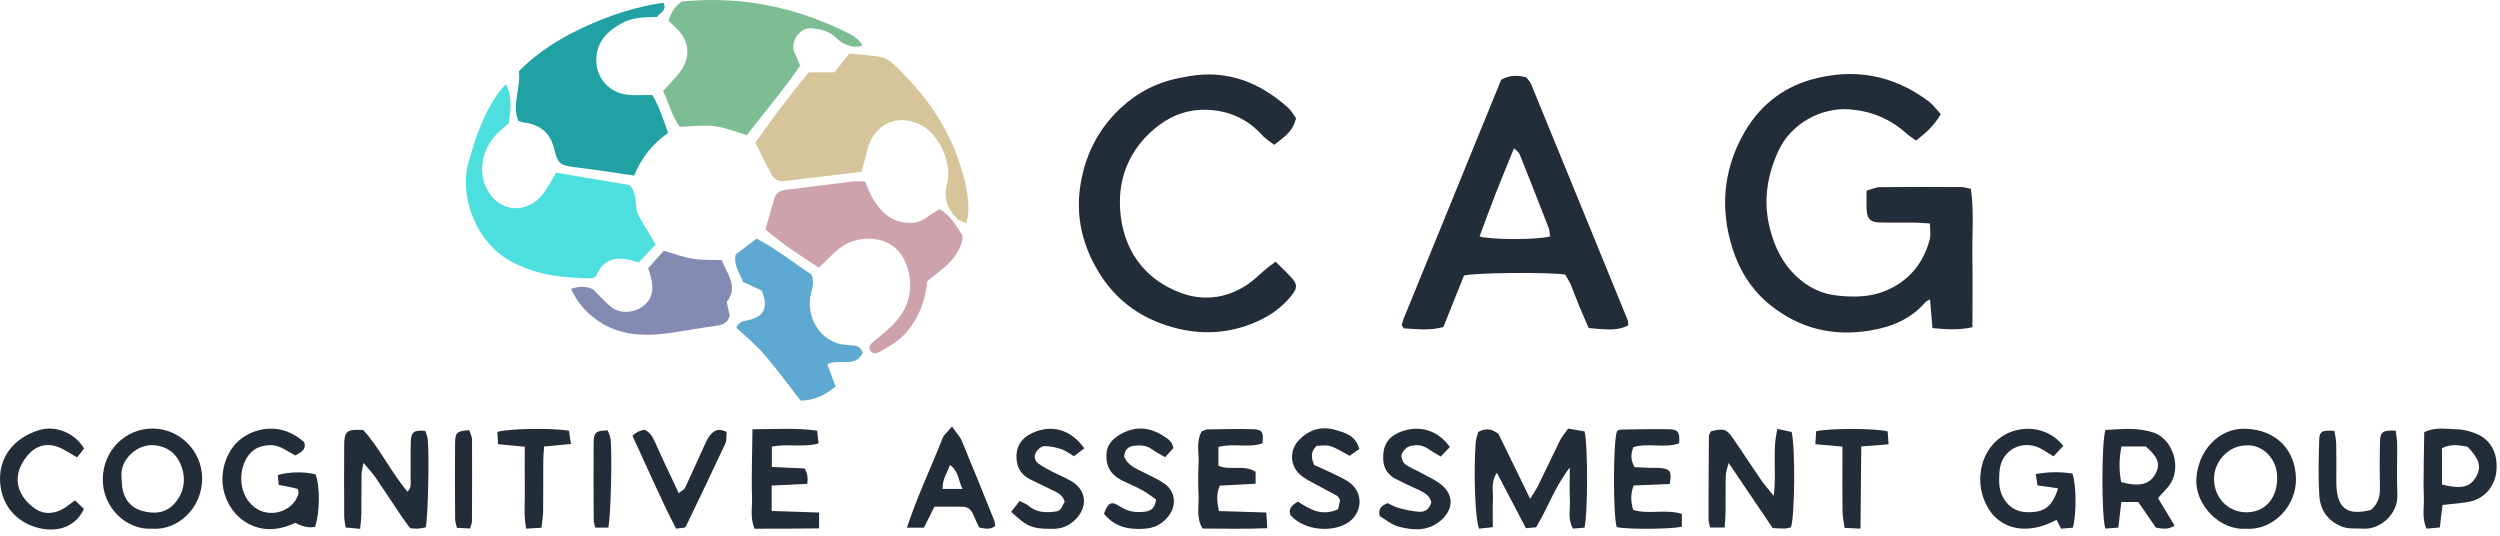 <svg xmlns="http://www.w3.org/2000/svg" width="308" height="66" viewBox="0 0 308 66" fill="none"><path d="M239.102 14.048C238.288 15.505 237.257 16.366 236.058 17.319C235.65 17.02 235.23 16.762 234.871 16.439C232.895 14.657 230.559 13.695 227.94 13.478C224.359 13.18 220.656 15.249 219.13 18.528C217.682 21.64 217.178 24.88 218.094 28.322C218.685 30.542 219.63 32.457 221.292 34.027C222.744 35.398 224.41 36.224 226.434 36.426C228.441 36.625 230.41 36.611 232.281 35.834C235.146 34.645 236.963 32.476 237.748 29.482C237.897 28.916 237.769 28.277 237.769 27.538C237.11 27.494 236.558 27.432 236.005 27.426C234.525 27.409 233.043 27.451 231.564 27.404C230.418 27.368 230.04 26.974 229.972 25.846C229.928 25.114 229.963 24.379 229.963 23.488C230.583 23.32 231.102 23.062 231.624 23.057C234.983 23.02 238.343 23.033 241.702 23.049C242.027 23.05 242.352 23.176 242.822 23.274C243.212 26.121 242.949 28.959 242.996 31.782C243.043 34.614 243.016 37.449 242.998 40.318C241.255 40.697 239.756 40.573 238.077 40.423C237.977 39.23 237.886 38.123 237.78 36.866C237.512 37.039 237.311 37.114 237.188 37.256C235.374 39.347 232.996 40.296 230.339 40.73C225.835 41.464 221.775 40.493 218.182 37.651C215.825 35.786 214.292 33.337 213.411 30.511C211.936 25.78 212.299 21.158 214.651 16.767C216.513 13.292 219.383 10.867 223.137 9.809C228.347 8.341 233.263 9.201 237.643 12.516C238.163 12.911 238.557 13.473 239.098 14.051L239.102 14.048Z" fill="#232C39"></path><path d="M184.948 9.817C186.069 9.207 187.007 9.269 188.018 9.521C188.213 9.775 188.488 10.013 188.612 10.314C192.598 20.021 196.57 29.734 200.534 39.449C200.615 39.645 200.578 39.889 200.595 40.086C199.521 40.644 198.562 40.711 195.724 40.412C195.347 39.538 194.914 38.566 194.508 37.584C194.16 36.743 193.862 35.88 193.502 35.044C193.306 34.589 193.026 34.17 192.833 33.823C190.555 33.507 181.682 33.596 180.364 33.947C179.545 35.992 178.705 38.092 177.825 40.291C176.164 40.763 174.502 40.542 172.947 40.452C172.81 40.25 172.771 40.209 172.749 40.159C172.726 40.108 172.696 40.044 172.708 39.996C172.786 39.723 172.855 39.446 172.961 39.184C176.956 29.388 180.956 19.594 184.949 9.817H184.948ZM190.98 29.13C190.904 28.7 190.899 28.354 190.782 28.051C189.611 25.029 188.429 22.013 187.223 19.007C187.119 18.746 186.819 18.565 186.531 18.265C185.74 20.206 184.996 21.976 184.297 23.764C183.602 25.544 182.952 27.339 182.281 29.136C183.759 29.554 189.373 29.559 190.982 29.129L190.98 29.13Z" fill="#232C39"></path><path d="M159.669 14.575C159.297 15.916 158.889 16.408 156.984 17.843C156.5 17.462 155.908 17.119 155.473 16.633C153.698 14.653 151.431 13.667 148.858 13.532C146.659 13.416 144.581 14.07 142.797 15.417C139.627 17.809 137.936 21.156 137.973 24.992C138.018 29.593 140.068 33.929 145.221 35.987C148.026 37.108 150.916 36.84 153.52 35.16C154.463 34.552 155.263 33.722 156.135 33.002C156.428 32.76 156.746 32.547 157.16 32.242C157.856 32.938 158.518 33.551 159.121 34.218C159.833 35.006 159.847 35.468 159.186 36.322C157.896 37.988 156.179 39.109 154.257 39.871C150.81 41.236 147.326 41.254 143.78 40.112C140.153 38.944 137.349 36.784 135.376 33.553C133.053 29.749 132.324 25.703 133.406 21.303C134.18 18.155 135.715 15.52 138.045 13.334C140.122 11.385 142.57 10.12 145.382 9.597C145.773 9.523 146.162 9.438 146.554 9.372C151.283 8.58 155.252 10.184 158.719 13.295C159.128 13.662 159.39 14.191 159.669 14.574V14.575Z" fill="#232C39"></path><path d="M106.115 21.172C102.832 21.565 99.791 21.928 96.75 22.295C96.069 22.378 95.456 22.207 95.122 21.604C94.415 20.324 93.779 19.005 93.047 17.569C95.158 14.59 97.358 11.642 99.659 8.913H102.788C103.319 8.251 103.945 7.469 104.646 6.594C105.918 6.726 107.279 6.787 108.604 7.041C109.174 7.151 109.741 7.581 110.184 7.999C113.926 11.538 116.874 15.626 118.379 20.605C118.935 22.445 119.435 24.343 119.281 26.318C119.256 26.645 119.169 26.968 119.075 27.489C118.63 27.3 118.229 27.24 117.99 27.009C116.77 25.834 116.195 24.504 116.669 22.716C117.357 20.12 115.7 16.73 113.738 15.56C111.086 13.978 108.133 14.929 107.047 17.835C106.829 18.418 106.722 19.042 106.556 19.645C106.424 20.125 106.28 20.602 106.115 21.17V21.172Z" fill="#D6C49A"></path><path d="M68.511 21.273C71.559 21.786 74.566 22.292 77.561 22.796C78.652 23.928 78.049 25.508 78.737 26.688C79.385 27.801 80.048 28.905 80.769 30.123C80.046 30.896 79.4 31.585 78.698 32.335C76.437 31.584 74.413 31.512 73.424 34.066C73.185 34.166 73.029 34.29 72.873 34.289C69.563 34.256 66.339 33.938 63.291 32.392C58.491 29.959 56.608 24.053 57.681 20.145C58.505 17.145 59.475 14.271 61.219 11.69C61.527 11.236 61.918 10.839 62.307 10.372C62.964 11.491 63.054 12.873 62.676 15.189C62.264 15.552 61.782 15.944 61.335 16.377C59.405 18.246 58.852 21.051 59.965 23.26C61.306 25.923 64.382 26.465 66.485 24.377C66.921 23.944 67.238 23.384 67.579 22.863C67.886 22.394 68.149 21.896 68.512 21.274L68.511 21.273Z" fill="#4DDEDE"></path><path d="M83.746 15.624C82.856 14.442 82.459 12.838 81.694 11.222C82.021 10.865 82.358 10.515 82.673 10.147C83.149 9.589 83.687 9.064 84.063 8.442C85.069 6.778 84.818 4.987 83.459 3.607C83.109 3.251 82.738 2.914 82.366 2.558C82.678 1.499 83.21 0.74 83.974 0.186C90.432 -0.45 96.581 0.549 102.458 3.136C105.392 4.427 105.633 4.654 106.264 5.601C105.25 5.948 104.396 5.655 103.592 5.138C103.262 4.924 102.997 4.61 102.679 4.373C101.882 3.776 100.993 3.561 99.986 3.483C98.454 3.363 97.242 5.289 97.938 6.599C98.174 7.043 98.33 7.53 98.563 8.095C96.557 11.075 94.215 13.757 92.024 16.641C90.596 16.233 89.328 15.709 88.014 15.538C86.743 15.373 85.426 15.572 83.745 15.624H83.746Z" fill="#7DBD94"></path><path d="M63.922 8.783C66.384 6.266 69.256 4.56 72.313 3.177C75.299 1.826 78.408 0.813 81.737 0.337C82.206 1.311 81.298 1.555 80.93 2.094C79.368 2.108 77.886 2.138 76.544 2.887C74.876 3.818 73.611 5.042 73.474 7.086C73.311 9.515 75.022 11.505 77.47 11.693C78.37 11.762 79.279 11.705 80.378 11.705C81.163 13.048 81.715 14.641 82.304 16.385C80.403 17.688 79.024 19.455 78.118 21.633C76.344 21.369 74.726 21.122 73.107 20.89C72.321 20.777 71.532 20.695 70.745 20.595C68.988 20.37 68.699 20.107 68.275 18.355C67.805 16.418 66.652 15.395 64.625 15.105C64.405 15.074 64.192 14.994 63.854 14.904C63.017 12.841 64.198 10.809 63.921 8.784L63.922 8.783Z" fill="#20A1A4"></path><path d="M114.216 34.663C114.024 37.064 113.231 39.026 111.818 40.766C110.89 41.91 109.663 42.604 108.438 43.318C107.972 43.589 107.457 43.681 107.141 43.049C107.047 42.407 107.529 42.168 107.917 41.836C108.779 41.098 109.705 40.404 110.435 39.547C112.216 37.459 112.586 34.976 111.62 32.488C110.14 28.672 105.548 28.794 103.311 30.681C102.494 31.371 101.749 32.147 100.881 32.971C98.594 31.486 96.366 30.055 94.303 28.259C94.692 26.904 95.042 25.596 95.448 24.303C95.639 23.693 96.158 23.469 96.77 23.393C99.529 23.055 102.285 22.691 105.045 22.36C105.534 22.302 106.037 22.352 106.557 22.352C106.876 23.066 107.085 23.652 107.384 24.191C108.367 25.957 109.657 27.322 111.845 27.451C112.669 27.5 113.418 27.348 114.098 26.843C114.595 26.473 115.136 26.161 115.749 25.763C117.067 26.487 117.771 27.742 118.505 28.913C118.707 29.233 118.495 29.908 118.315 30.356C117.764 31.72 116.708 32.682 115.575 33.566C115.13 33.912 114.698 34.274 114.217 34.664L114.216 34.663Z" fill="#CDA2AA"></path><path d="M93.839 35.801C93.162 35.487 92.395 35.131 91.539 34.734C91.178 33.704 90.355 32.74 90.627 31.361C91.454 30.734 92.297 30.093 93.21 29.401C95.708 30.693 97.816 32.41 99.974 33.819C100.369 34.764 100.069 35.517 99.885 36.292C99.421 38.24 100.253 41.214 103.032 42.247C103.602 42.458 104.247 42.487 104.864 42.538C105.45 42.587 106.008 42.62 106.281 43.468C105.398 45.411 103.322 44.091 101.919 44.897C102.253 45.778 102.586 46.654 102.953 47.619C101.634 48.698 100.271 49.347 98.632 49.361C97.739 48.197 96.928 47.107 96.082 46.044C95.269 45.022 94.471 43.978 93.573 43.034C92.664 42.079 91.641 41.232 90.715 40.381C91.03 39.571 91.622 39.569 92.175 39.443C94.169 38.988 94.683 37.912 93.84 35.798L93.839 35.801Z" fill="#5EA9D1"></path><path d="M70.353 35.586C71.505 35.201 72.372 35.299 73.073 35.657C73.865 36.438 74.509 37.155 75.237 37.771C76.317 38.686 78.028 38.596 79.21 37.731C80.278 36.95 80.611 35.773 80.204 34.207C80.12 33.88 80.011 33.559 79.853 33.029C80.476 32.343 81.145 31.606 81.793 30.894C83.089 31.265 84.207 31.699 85.366 31.883C86.521 32.067 87.717 32.002 88.915 32.047C89.612 33.819 90.999 35.333 89.534 37.197C89.666 37.8 89.786 38.351 89.898 38.872C89.691 39.778 89.076 40.017 88.265 40.127C86.359 40.385 84.468 40.751 82.562 41.02C79.089 41.511 75.749 41.34 72.892 38.928C71.846 38.045 71.016 37.013 70.353 35.587V35.586Z" fill="#838BB2"></path><path d="M195.21 65.009C194.768 65.043 194.283 65.082 193.785 65.121C193.11 63.911 193.471 62.695 193.412 61.532C193.352 60.344 193.399 59.15 193.399 57.597C191.538 60.012 190.694 62.573 189.25 64.966C188.923 64.993 188.498 65.028 187.992 65.071C186.808 62.809 185.658 60.609 184.417 58.239C183.624 59.417 183.989 60.516 183.932 61.543C183.871 62.616 183.918 63.694 183.918 64.949C183.234 65.02 182.707 65.076 182.214 65.127C181.734 63.9 181.53 58.322 181.807 54.503C181.843 54.021 182.035 53.552 182.119 53.215C183.125 52.681 183.849 52.86 184.615 53.462C185.843 55.978 187.11 58.575 188.511 61.449C188.938 60.755 189.26 60.309 189.5 59.823C190.404 57.984 191.265 56.124 192.178 54.291C192.424 53.799 192.799 53.373 193.197 52.798C193.941 52.928 194.626 53.047 195.225 53.153C195.645 54.903 195.621 63.482 195.21 65.008V65.009Z" fill="#232C39"></path><path d="M218.522 61.089C218.91 58.12 218.309 55.546 218.983 52.837C219.686 52.993 220.249 53.117 220.728 53.223C221.201 55.123 221.123 63.581 220.647 64.962C220.407 65.012 220.136 65.111 219.862 65.117C219.412 65.129 218.962 65.082 218.392 65.054C216.668 62.502 214.928 59.928 212.968 57.027C212.787 57.789 212.621 58.188 212.612 58.59C212.578 60.069 212.606 61.55 212.589 63.031C212.582 63.642 212.522 64.253 212.479 64.99H210.687C210.613 64.619 210.491 64.295 210.491 63.971C210.491 60.556 210.507 57.141 210.538 53.727C210.54 53.521 210.7 53.316 210.772 53.147C212.271 52.743 212.698 52.837 213.443 53.912C214.641 55.639 215.777 57.408 216.967 59.141C217.373 59.732 217.86 60.266 218.524 61.09L218.522 61.089Z" fill="#232C39"></path><path d="M44.371 65.151C43.624 65.084 43.138 65.04 42.575 64.99C42.508 64.45 42.408 64.01 42.406 63.57C42.391 60.666 42.381 57.761 42.404 54.857C42.417 53.106 42.734 52.854 44.755 52.98C46.792 55.224 48.148 58.137 50.206 60.578C50.763 60.024 50.571 59.428 50.581 58.891C50.609 57.41 50.556 55.928 50.608 54.449C50.652 53.201 51.003 52.956 52.404 53.087C52.499 53.418 52.664 53.782 52.701 54.158C52.904 56.259 52.727 63.788 52.449 64.973C52.169 65.021 51.849 65.101 51.525 65.125C51.246 65.144 50.962 65.102 50.535 65.079C50.21 64.634 49.829 64.149 49.486 63.639C48.406 62.035 47.353 60.412 46.258 58.819C45.889 58.281 45.427 57.807 44.779 57.03C44.653 57.764 44.544 58.122 44.539 58.48C44.52 60.074 44.542 61.67 44.523 63.264C44.517 63.816 44.437 64.367 44.373 65.152L44.371 65.151Z" fill="#232C39"></path><path d="M36.404 56.116C35.338 55.597 34.503 54.8 33.235 54.841C31.952 54.882 31.035 55.373 30.402 56.412C29.367 58.11 29.392 60.923 31.316 62.465C33.135 63.922 36.073 63.091 36.764 60.86C36.809 60.715 36.736 60.532 36.705 60.251C36.354 60.161 35.991 60.056 35.623 59.977C35.242 59.895 34.856 59.836 34.341 59.744C34.3 59.303 34.262 58.901 34.227 58.525C35.719 58.111 37.391 58.093 38.873 58.435C39.448 59.862 39.414 63.239 38.81 64.911C38.05 65.054 37.246 64.889 36.398 64.417C34.705 65.203 32.907 65.52 31.058 64.742C29.747 64.191 28.8 63.245 28.136 61.993C26.526 58.961 27.777 55.427 29.813 53.974C31.67 52.649 34.748 52.018 37.484 54.489C37.768 55.374 37.118 55.684 36.404 56.117V56.116Z" fill="#232C39"></path><path d="M253.569 60.165C252.635 60.031 251.92 59.93 251.016 59.801C250.951 59.37 250.886 58.928 250.809 58.406C252.464 58.09 253.907 58.144 255.321 58.324C255.806 59.64 255.839 63.34 255.378 65.012C254.929 65.049 254.441 65.091 253.921 65.134C253.712 64.72 253.54 64.379 253.367 64.037C249.945 65.912 246.596 65.343 244.959 62.634C243.203 59.73 243.783 55.722 246.601 53.801C248.798 52.303 252.212 52.418 254.204 54.933C253.828 55.336 253.431 55.761 252.996 56.225C252.485 55.91 252.101 55.684 251.729 55.441C249.531 54 246.478 55.169 246.325 58.231C246.272 59.297 246.22 60.349 246.83 61.369C247.768 62.941 249.133 63.261 250.772 63.05C252.348 62.847 253.045 61.772 253.568 60.163L253.569 60.165Z" fill="#232C39"></path><path d="M18.711 65.136C15.455 65.313 12.596 62.409 12.661 58.954C12.726 55.507 15.448 52.764 18.844 52.797C22.151 52.828 24.875 55.552 24.904 58.895C24.937 62.566 21.938 65.373 18.711 65.136ZM14.969 58.714C15.007 59.328 15.003 59.671 15.052 60.006C15.27 61.496 16.13 62.563 17.527 62.947C18.983 63.349 20.472 63.256 21.574 61.947C22.75 60.55 22.92 58.91 22.297 57.306C21.768 55.943 20.706 55.043 19.104 54.86C16.88 54.606 14.769 56.674 14.969 58.715V58.714Z" fill="#232C39"></path><path d="M276.72 65.135C273.553 65.404 270.423 62.239 270.589 59.029C270.768 55.568 273.328 52.691 276.692 52.82C280.451 52.963 282.806 55.448 282.864 58.992C282.919 62.379 280.002 65.386 276.72 65.135ZM276.73 54.878C274.65 54.86 272.806 56.743 272.771 58.919C272.734 61.228 274.392 63.011 276.569 63.109C278.81 63.211 280.491 61.662 280.549 58.985C280.61 56.255 278.456 54.701 276.73 54.877V54.878Z" fill="#232C39"></path><path d="M265.863 61.366C266.591 62.568 267.229 63.624 267.907 64.745C267.1 65.309 266.393 65.123 265.608 65.008C264.914 64.001 264.207 62.977 263.43 61.85H261.345C261.228 62.87 261.114 63.859 260.982 65.005C260.408 65.045 259.875 65.083 259.376 65.117C258.897 63.575 258.897 54.572 259.387 52.97C261.34 52.871 263.312 52.627 265.336 53.297C267.692 54.075 269.043 57.872 266.977 60.14C266.636 60.514 266.296 60.889 265.862 61.367L265.863 61.366ZM261.328 59.393C263.604 60.016 264.868 59.682 265.579 58.334C266.19 57.172 265.877 56.304 264.351 55.004H261.365C261.051 56.566 261.058 57.995 261.329 59.393H261.328Z" fill="#232C39"></path><path d="M92.701 52.886C95.535 52.883 98.06 52.682 100.678 53.064C100.741 53.647 100.787 54.068 100.847 54.631C98.93 55.162 97.028 54.628 95.094 55.026V57.533C96.488 57.596 97.827 57.657 99.128 57.715C99.462 58.264 99.57 58.895 99.453 59.607C98.056 59.676 96.613 59.747 95.068 59.822V62.956C97.018 63.018 98.913 63.079 100.913 63.143V65.094C99.489 65.109 98.196 65.129 96.903 65.135C95.598 65.142 94.293 65.136 92.965 65.136C92.38 63.784 92.701 62.465 92.649 61.185C92.593 59.818 92.628 58.449 92.638 57.08C92.648 55.783 92.677 54.487 92.702 52.886H92.701Z" fill="#232C39"></path><path d="M154.69 58.118V59.593C153.151 59.674 151.708 59.751 150.274 59.828C149.838 60.887 149.922 61.817 150.172 62.961C152.062 63.019 153.956 63.078 156.009 63.141C156.052 63.831 156.084 64.351 156.129 65.075C153.357 65.184 150.771 65.13 148.152 65.116C147.331 63.767 147.729 62.372 147.665 61.049C147.602 59.743 147.6 58.43 147.665 57.124C147.733 55.796 147.323 54.401 148.052 53.15C148.334 53.047 148.543 52.906 148.753 52.903C150.626 52.875 152.502 52.826 154.374 52.877C155.517 52.908 155.711 53.261 155.529 54.621C153.833 55.225 151.972 54.564 150.112 55.067V57.385C151.59 58.008 153.174 57.198 154.69 58.116V58.118Z" fill="#232C39"></path><path d="M205.707 59.627C204.176 59.691 202.723 59.752 201.262 59.812C200.866 60.888 200.904 61.813 201.207 62.814C203.135 63.43 205.173 62.67 207.207 63.32V64.894C205.767 65.201 200.776 65.23 199.188 64.959C198.721 63.551 198.724 54.565 199.202 53.13C199.33 53.065 199.478 52.926 199.628 52.924C201.673 52.894 203.718 52.835 205.763 52.889C206.758 52.915 206.961 53.306 206.873 54.611C205.083 55.273 203.091 54.509 201.234 55.094C200.909 55.91 200.865 56.658 201.381 57.553C201.987 57.581 202.655 57.615 203.322 57.64C203.833 57.66 204.352 57.614 204.853 57.692C205.803 57.843 205.965 58.191 205.707 59.627Z" fill="#232C39"></path><path d="M300.925 62.215C300.854 62.769 300.796 63.209 300.743 63.647C300.697 64.036 300.656 64.427 300.593 64.981C300.039 65.034 299.509 65.083 298.948 65.136C298.344 63.78 298.67 62.462 298.617 61.185C298.561 59.822 298.596 58.457 298.606 57.093C298.616 55.799 298.645 54.506 298.666 53.239C300.084 52.57 301.409 52.861 302.678 52.889C303.551 52.907 304.475 53.155 305.273 53.525C306.987 54.32 307.758 55.993 307.553 58.075C307.381 59.812 306.185 61.336 304.471 61.753C303.384 62.017 302.243 62.053 300.924 62.216L300.925 62.215ZM300.85 59.694C303.284 60.3 304.359 60.011 305.095 58.668C305.734 57.502 305.446 56.529 303.99 55.029C302.982 54.853 301.931 54.659 300.85 55.213V59.694Z" fill="#232C39"></path><path d="M117.284 52.544C117.831 53.333 118.274 53.785 118.5 54.327C119.861 57.584 121.175 60.861 122.495 64.135C122.576 64.335 122.572 64.569 122.607 64.788C122.012 65.287 121.406 65.134 120.632 64.993C120.407 64.506 120.133 63.962 119.903 63.399C119.663 62.814 119.265 62.442 118.63 62.429C117.448 62.406 116.264 62.423 115.126 62.423C114.638 63.395 114.233 64.2 113.83 65.005H111.735C113.013 61.122 114.707 57.613 116.121 53.998C116.292 53.561 116.725 53.228 117.284 52.545V52.544ZM117.034 57.283C116.672 58.341 116.056 59.09 116.136 60.234H118.587C118.042 59.212 118.162 58.114 117.034 57.283Z" fill="#232C39"></path><path d="M295.148 53.053C295.219 53.629 295.327 54.121 295.331 54.613C295.35 56.718 295.269 58.825 295.355 60.926C295.459 63.432 293.132 65.259 291.165 65.133C290.32 65.079 289.413 65.192 288.643 64.92C286.961 64.324 285.891 62.981 285.757 61.234C285.58 58.916 285.664 56.573 285.721 54.242C285.747 53.137 286.11 52.951 287.599 53.092C287.673 53.584 287.811 54.121 287.823 54.66C287.857 56.081 287.835 57.504 287.836 58.926C287.836 59.21 287.829 59.495 287.841 59.78C287.957 62.663 289.218 63.561 292.102 62.817C292.952 62.103 293.233 61.185 293.207 60.09C293.162 58.215 293.166 56.335 293.212 54.46C293.243 53.191 293.533 52.989 295.148 53.054V53.053Z" fill="#232C39"></path><path d="M133.582 55.237C133.116 55.591 132.726 55.887 132.307 56.206C131.748 55.882 131.292 55.513 130.772 55.342C130.091 55.118 129.356 54.947 128.648 54.959C128.299 54.966 127.857 55.369 127.638 55.709C127.336 56.18 127.468 56.768 127.911 57.096C128.496 57.528 129.164 57.852 129.813 58.193C130.564 58.588 131.372 58.885 132.084 59.339C134.175 60.673 133.825 62.859 132.272 64.206C131.578 64.809 130.764 65.153 129.785 65.15C128.524 65.147 127.273 65.175 126.187 64.418C125.652 64.046 125.18 63.584 124.563 63.064C124.98 62.534 125.276 62.157 125.618 61.721C126.051 61.95 126.436 62.076 126.722 62.319C127.626 63.084 128.673 63.184 129.774 63.054C130.595 62.957 130.602 62.93 131.165 61.817C130.994 61.067 130.392 60.744 129.771 60.442C128.854 59.995 127.939 59.543 127.016 59.106C125.732 58.499 125.167 57.444 125.23 56.077C125.291 54.771 125.981 53.905 127.197 53.34C129.514 52.263 131.931 52.878 133.582 55.235V55.237Z" fill="#232C39"></path><path d="M167.463 55.319C167.007 55.639 166.609 55.92 166.277 56.154C165.399 55.7 164.686 55.213 163.899 54.963C163.341 54.786 162.681 54.929 162.207 54.929C161.426 55.701 161.532 56.397 161.909 57.288C162.559 57.583 163.335 57.91 164.088 58.282C164.849 58.658 165.657 58.987 166.325 59.495C168.082 60.83 167.802 63.385 165.909 64.493C164.096 65.553 160.753 65.44 158.99 63.463C158.682 62.641 159.194 62.222 159.908 61.795C161.351 62.737 162.871 63.666 164.851 62.728C164.93 62.374 165.024 61.954 165.101 61.609C164.932 61.359 164.87 61.162 164.738 61.089C163.852 60.596 162.942 60.143 162.056 59.649C161.417 59.293 160.725 58.976 160.189 58.496C158.906 57.344 158.839 55.484 160.021 54.233C161.256 52.926 162.824 52.449 164.534 52.972C165.676 53.322 167.009 53.592 167.46 55.318L167.463 55.319Z" fill="#232C39"></path><path d="M169.979 63.584C169.766 62.614 170.224 62.308 170.947 61.98C171.341 62.155 171.829 62.45 172.359 62.592C173.165 62.807 173.994 62.991 174.825 63.05C175.568 63.102 176.122 62.705 176.339 61.872C176.134 61.039 175.456 60.664 174.718 60.328C173.791 59.907 172.863 59.481 171.961 59.01C170.611 58.306 170.265 57.11 170.447 55.692C170.62 54.346 171.46 53.6 172.673 53.156C174.91 52.336 177.189 53.017 178.621 55.077C178.278 55.434 177.911 55.816 177.496 56.248C176.902 55.888 176.406 55.624 175.951 55.3C175.237 54.791 174.423 54.757 173.667 54.978C173.262 55.096 172.816 55.575 172.688 55.984C172.583 56.314 172.809 56.935 173.097 57.164C173.662 57.613 174.381 57.863 175.021 58.225C175.95 58.752 176.991 59.169 177.757 59.878C179.131 61.15 178.985 62.782 177.596 64.042C176.014 65.478 174.143 65.37 172.305 64.88C171.422 64.645 170.655 63.972 169.982 63.583L169.979 63.584Z" fill="#232C39"></path><path d="M136.008 63.287C136.528 61.911 136.913 61.685 137.976 62.393C138.959 63.046 139.963 63.175 141.061 63.04C141.821 62.947 142.313 62.56 142.428 61.537C141.902 61.179 141.339 60.727 140.717 60.387C139.871 59.924 138.967 59.57 138.112 59.124C136.901 58.493 136.265 57.517 136.306 56.095C136.345 54.694 137.201 53.931 138.304 53.363C140.317 52.325 142.164 52.8 143.888 54.084C144.066 54.217 144.219 54.398 144.347 54.583C144.438 54.718 144.467 54.896 144.572 55.187C144.282 55.509 143.958 55.868 143.543 56.329C142.936 55.967 142.389 55.687 141.895 55.332C141.238 54.862 140.514 54.84 139.77 54.911C138.981 54.986 138.543 55.426 138.496 56.243C138.948 57.379 139.997 57.74 140.949 58.227C141.806 58.666 142.707 59.05 143.486 59.604C144.798 60.536 144.977 62.222 144.01 63.519C143.25 64.539 142.253 65.06 140.966 65.142C139.06 65.266 137.352 64.954 136.01 63.286L136.008 63.287Z" fill="#232C39"></path><path d="M89.528 53.211C89.475 53.709 89.548 54.251 89.353 54.669C87.772 58.061 86.141 61.43 84.524 64.805C84.5 64.854 84.451 64.891 84.349 65.007C84.095 65.036 83.77 65.073 83.299 65.129C81.331 61.366 79.692 57.468 77.913 53.677C78.366 53.263 78.867 53.018 79.416 52.943C80.058 53.251 80.398 53.789 80.689 54.446C81.603 56.515 82.589 58.551 83.622 60.76C83.973 60.464 84.296 60.319 84.412 60.075C85.188 58.437 85.915 56.777 86.669 55.129C86.882 54.664 87.078 54.177 87.375 53.769C87.822 53.159 88.361 52.639 89.527 53.211H89.528Z" fill="#232C39"></path><path d="M10.364 55.259C10.115 55.573 9.824 55.937 9.494 56.352C8.826 55.96 8.304 55.633 7.764 55.341C6.182 54.485 4.622 54.691 3.452 56.049C1.221 58.638 2.137 61.22 4.437 62.742C5.455 63.414 6.731 63.302 7.842 62.645C8.278 62.387 8.671 62.056 9.24 61.647C9.623 62.011 10 62.371 10.332 62.686C9.478 64.698 7.332 65.669 4.806 65.059C2.27 64.447 0.27 62.528 0.023 59.528C-0.232 56.419 1.655 53.944 4.846 52.983C6.831 52.384 9.196 53.308 10.363 55.258L10.364 55.259Z" fill="#232C39"></path><path d="M229.214 65.13C228.404 65.089 227.909 65.064 227.249 65.031C227.156 64.311 227.008 63.658 226.998 63.002C226.966 60.949 226.986 58.896 226.986 56.843C226.986 56.283 226.986 55.723 226.986 55.02C225.83 54.919 224.839 54.833 223.649 54.729C223.689 54.109 223.721 53.594 223.751 53.133C225.357 52.748 230.965 52.754 232.561 53.145C232.594 53.595 232.63 54.107 232.676 54.738C231.481 54.833 230.486 54.911 229.307 55.004C229.276 58.364 229.247 61.639 229.215 65.129L229.214 65.13Z" fill="#232C39"></path><path d="M61.359 54.725C61.33 54.178 61.302 53.669 61.278 53.211C62.707 52.779 68.077 52.707 70.101 53.072C70.167 53.517 70.242 54.026 70.341 54.701C69.148 54.813 68.159 54.905 67.034 55.01C66.994 55.635 66.933 56.185 66.93 56.734C66.917 58.784 66.94 60.834 66.915 62.884C66.907 63.551 66.793 64.217 66.715 65.014C66.056 65.053 65.514 65.087 64.814 65.129C64.503 63.395 64.69 61.751 64.658 60.123C64.625 58.479 64.651 56.834 64.651 55.039C63.534 54.932 62.544 54.837 61.36 54.724L61.359 54.725Z" fill="#232C39"></path><path d="M74.868 53.02C74.981 53.345 75.174 53.695 75.219 54.064C75.446 55.933 75.238 63.88 74.941 64.998H73.333C73.253 64.622 73.146 64.352 73.145 64.083C73.13 60.901 73.106 57.718 73.137 54.537C73.149 53.261 73.444 53.042 74.867 53.021L74.868 53.02Z" fill="#232C39"></path><path d="M57.92 65.111C57.321 65.081 56.834 65.056 56.289 65.028C56.2 64.609 56.073 64.288 56.071 63.965C56.054 60.839 56.036 57.714 56.066 54.588C56.079 53.281 56.323 53.089 57.809 52.994C57.922 53.365 58.152 53.774 58.154 54.184C58.177 57.537 58.16 60.889 58.144 64.242C58.143 64.456 58.037 64.67 57.92 65.112V65.111Z" fill="#232C39"></path></svg>